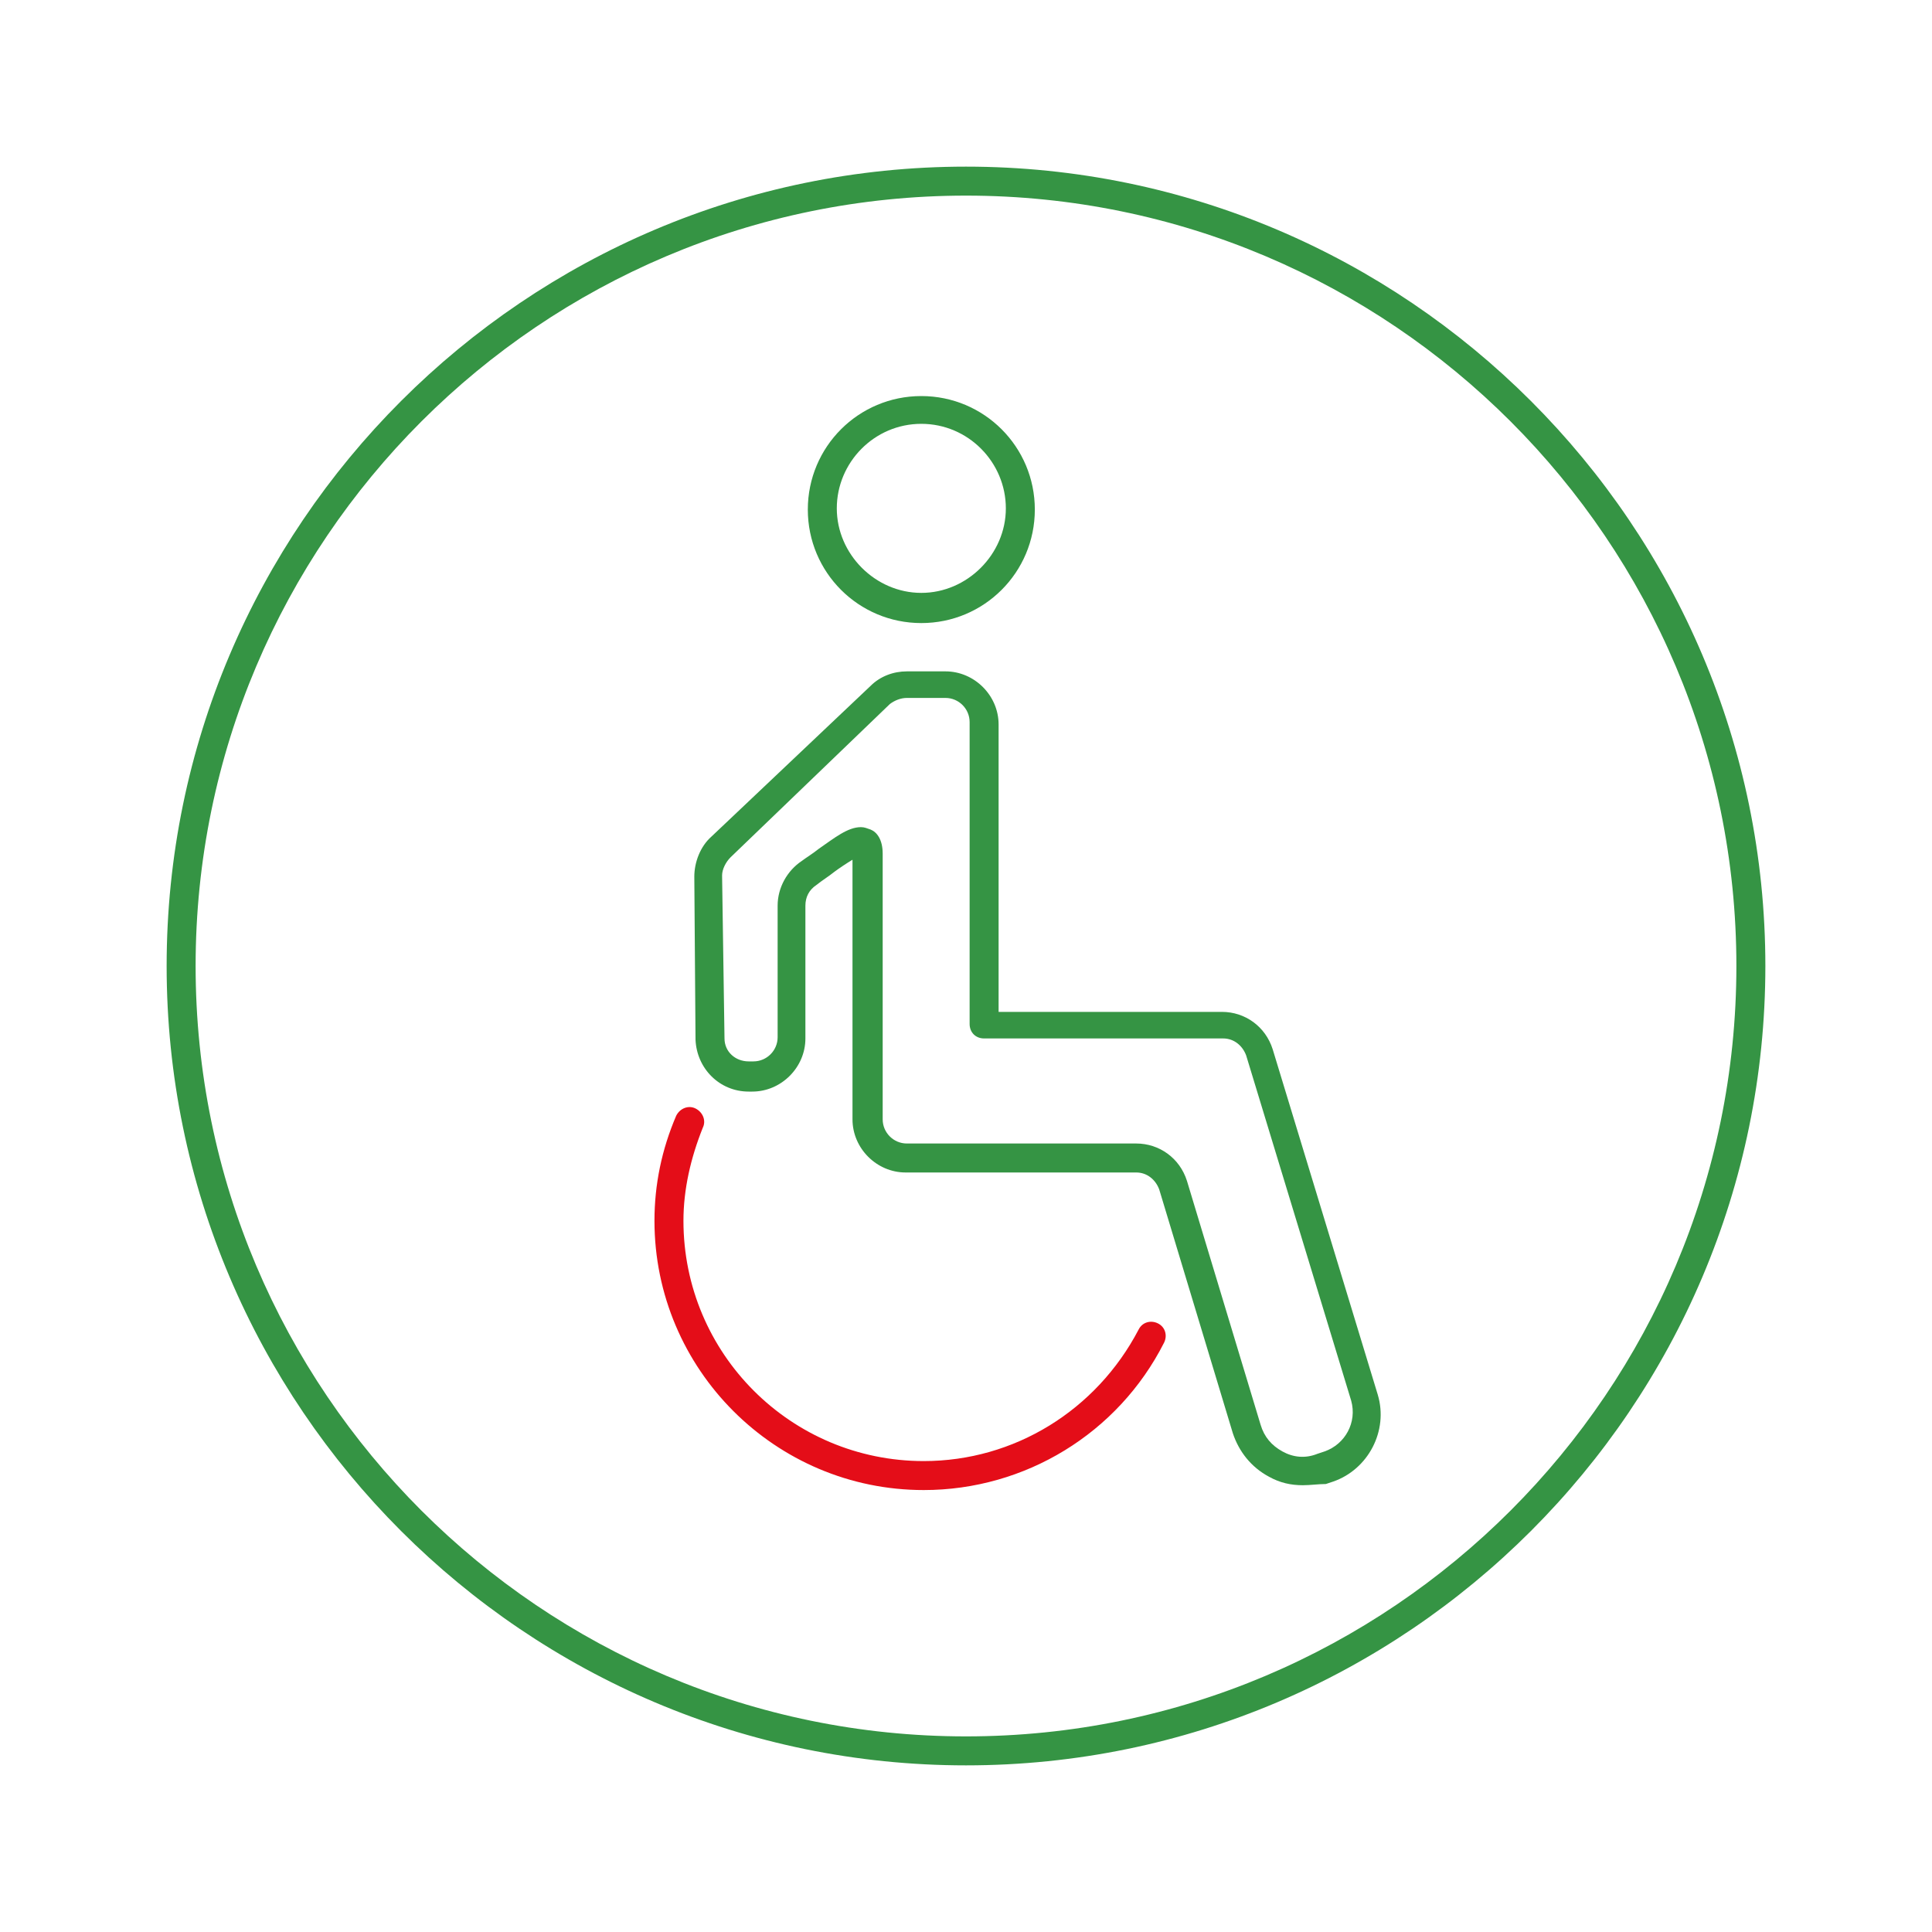 <?xml version="1.0" encoding="utf-8"?>
<!-- Generator: Adobe Illustrator 27.0.1, SVG Export Plug-In . SVG Version: 6.00 Build 0)  -->
<svg version="1.1" id="Livello_1" xmlns="http://www.w3.org/2000/svg" xmlns:xlink="http://www.w3.org/1999/xlink" x="0px" y="0px"
	 viewBox="0 0 160 160" style="enable-background:new 0 0 160 160;" xml:space="preserve">
<style type="text/css">
	.st0{fill:#359444;}
	.st1{fill:#E40D18;}
	.st2{fill-rule:evenodd;clip-rule:evenodd;fill:#474747;}
	.st3{fill:none;}
	.st4{fill:#474747;}
	.st5{fill:#B2B2B2;}
</style>
<g>
	<g id="XMLID_00000018231468681586103020000009005790673708517817_">
		<path class="st0" d="M80,146.2c-36.5,0-66.2-29.7-66.2-66.2S43.5,13.8,80,13.8s66.2,29.7,66.2,66.2S116.5,146.2,80,146.2z
			 M80,16.2c-35.2,0-63.8,28.6-63.8,63.8s28.6,63.8,63.8,63.8s63.8-28.6,63.8-63.8S115.2,16.2,80,16.2z"/>
	</g>
	<g>
		<path class="st0" d="M107.9,123c-1,0-1.9-0.2-2.8-0.7c-1.5-0.8-2.5-2.1-3-3.6L96,98.5c-0.3-0.8-1-1.4-1.9-1.4H75
			c-2.4,0-4.4-2-4.4-4.4V71.2c-0.5,0.3-1.1,0.7-1.5,1c-0.5,0.4-1,0.7-1.5,1.1c-0.6,0.4-0.9,1-0.9,1.7v11c0,2.4-2,4.4-4.4,4.4H62
			c-2.4,0-4.3-1.9-4.4-4.3l-0.1-13.5c0-1.2,0.5-2.5,1.4-3.3l0,0l13.2-12.5c0.8-0.8,1.9-1.2,3-1.2h3.2c2.4,0,4.4,2,4.4,4.4v23.8h18.5
			c1.9,0,3.6,1.2,4.2,3.1l8.7,28.6c0.9,3-0.8,6.2-3.7,7.2l-0.6,0.2C109.2,122.9,108.5,123,107.9,123z M71.3,68.5
			c0.3,0,0.5,0.1,0.8,0.2c0.5,0.2,1,0.8,1,2v22c0,1.1,0.9,2,2,2h19c1.9,0,3.6,1.2,4.2,3.1l6.1,20.2c0.3,1,0.9,1.7,1.8,2.2
			c0.9,0.5,1.9,0.6,2.9,0.2l0.6-0.2c1.7-0.6,2.7-2.4,2.2-4.2l-8.7-28.6c-0.3-0.8-1-1.4-1.9-1.4H81.5c-0.7,0-1.2-0.5-1.2-1.2v-25
			c0-1.1-0.9-2-2-2h-3.2c-0.5,0-1,0.2-1.4,0.5L60.5,71c-0.4,0.4-0.7,1-0.7,1.5L60,86c0,1.1,0.9,1.9,2,1.9h0.4c1.1,0,2-0.9,2-2V75
			c0-1.5,0.8-2.9,2-3.7c0.4-0.3,0.9-0.6,1.4-1C69.1,69.4,70.2,68.5,71.3,68.5z"/>
	</g>
	<g>
		<path class="st0" d="M76.3,51.6c-5.2,0-9.4-4.2-9.4-9.4s4.2-9.4,9.4-9.4s9.4,4.2,9.4,9.4S81.5,51.6,76.3,51.6z M76.3,35.1
			c-3.9,0-7,3.2-7,7s3.2,7,7,7s7-3.2,7-7S80.2,35.1,76.3,35.1z"/>
	</g>
	<g>
		<path class="st1" d="M76.5,123.4c-12.3,0-22.3-10-22.3-22.3c0-3,0.6-5.9,1.8-8.7c0.3-0.6,1-0.9,1.6-0.6c0.6,0.3,0.9,1,0.6,1.6
			c-1,2.5-1.6,5.1-1.6,7.7c0,11,8.9,19.9,19.9,19.9c7.5,0,14.3-4.2,17.8-10.9c0.3-0.6,1-0.8,1.6-0.5c0.6,0.3,0.8,1,0.5,1.6
			C92.6,118.7,84.9,123.4,76.5,123.4z"/>
	</g>
</g>
</svg>

